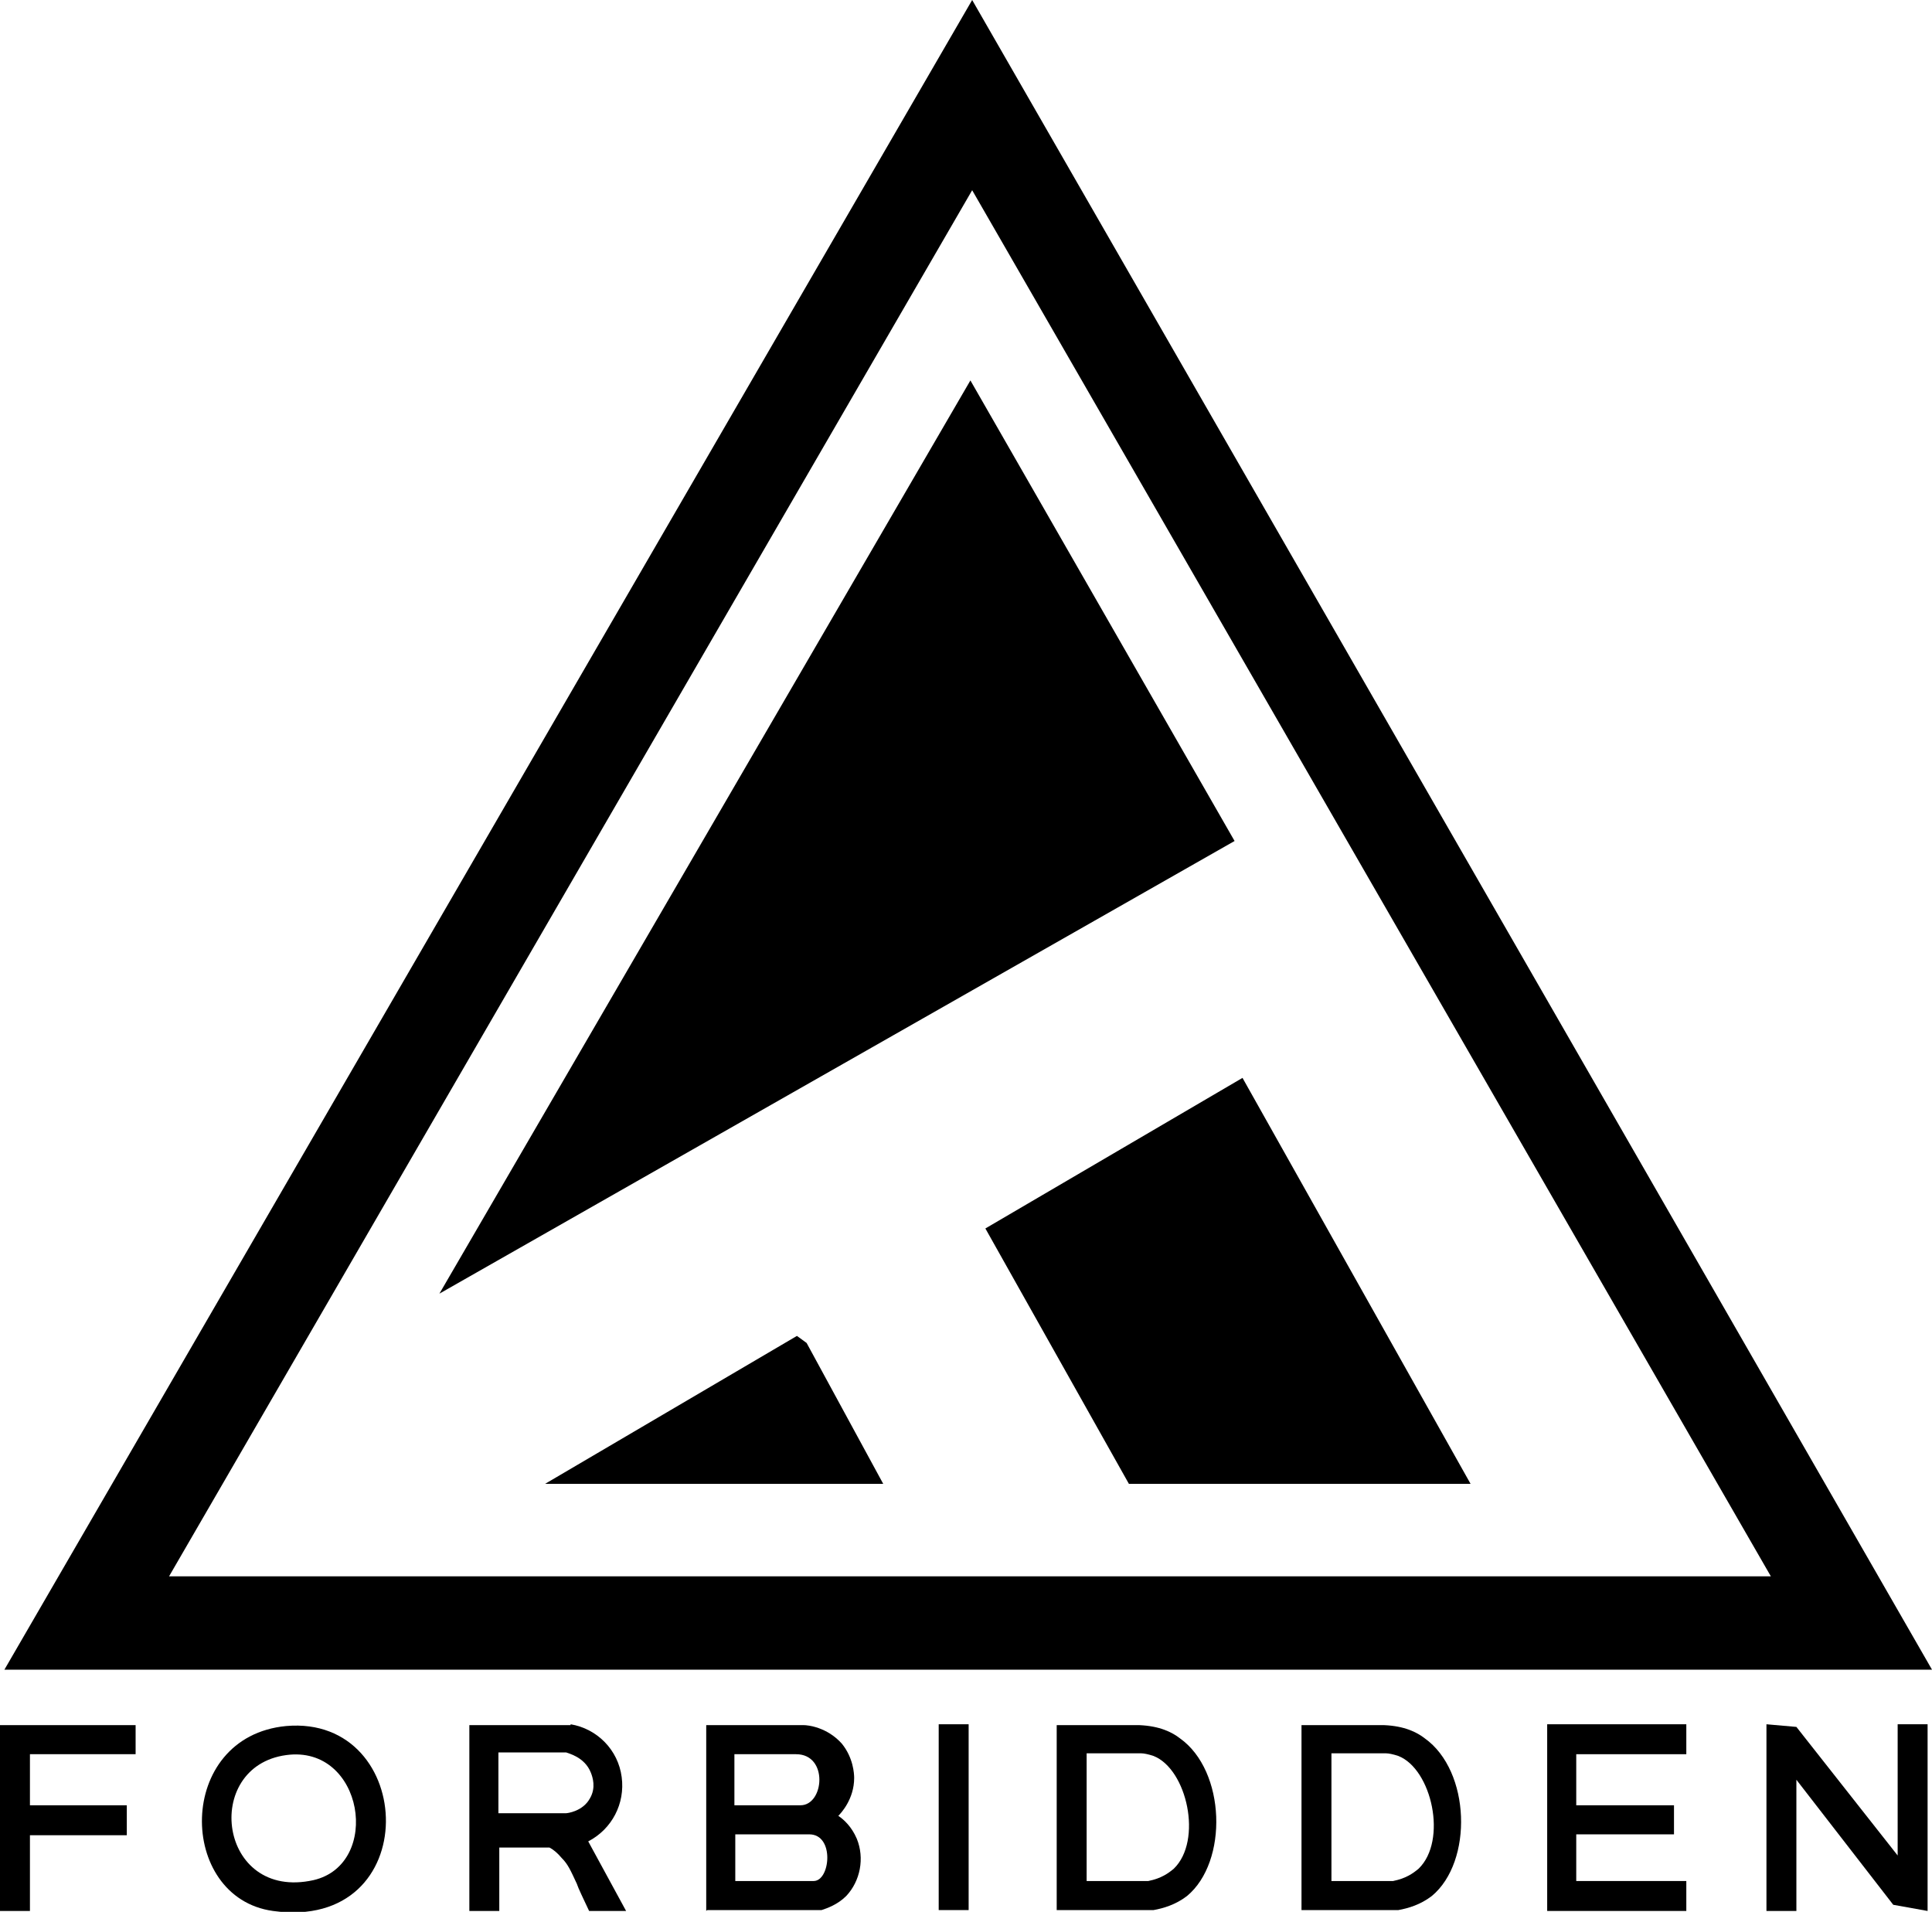 <?xml version="1.0" encoding="UTF-8"?> <svg xmlns="http://www.w3.org/2000/svg" id="Ebene_1" version="1.1" viewBox="0 0 219.4 217.1"><!-- Generator: Adobe Illustrator 29.1.0, SVG Export Plug-In . SVG Version: 2.1.0 Build 142) --><path d="M219.4,189.6H.5L110.4,0l109,189.6ZM201.1,179L110.4,21.6,19.2,179h181.9Z"></path><path d="M80.2,217v-21.1h11.1c.4,0,2.6.2,4.3,2.1,1.3,1.6,1.4,3.4,1.4,3.9,0,2.4-1.5,4-1.8,4.3.6.4,1.5,1.2,2.1,2.6.9,2.2.4,4.8-1.2,6.5-1,1-2.2,1.4-2.8,1.6-4.3,0-8.7,0-13,0ZM83.5,205h7.4c2.7,0,3.2-5.8-.5-5.8h-7v5.8ZM83.5,213.6h8.9c1.9,0,2.4-5.3-.5-5.3h-8.4v5.3Z"></path><path d="M64.8,195.8c3,.5,5.4,2.9,5.8,6,.4,3-1.1,5.9-3.8,7.3l4.3,7.9h-4.2c-.7-1.5-1.2-2.5-1.4-3.1-.7-1.5-1-2.2-1.7-2.9-.5-.6-1-1-1.4-1.2-1.9,0-3.8,0-5.7,0v7.2h-3.4v-21.1c3.8,0,7.7,0,11.5,0ZM56.6,205.9c2.6,0,5.1,0,7.7,0,.1,0,1.9-.2,2.7-1.7.7-1.2.3-2.4.1-2.9-.7-1.8-2.6-2.2-2.8-2.3-2.6,0-5.1,0-7.7,0v6.7Z"></path><polygon points="215.5 210.7 215.5 195.8 218.9 195.8 218.9 217 215 216.3 204 202.1 204 217 200.6 217 200.6 195.8 204 196.1 215.5 210.7"></polygon><path d="M147.8,217v-21.1c3.1,0,6.3,0,9.4,0,2.3.1,3.7.8,4.6,1.5,5.2,3.7,5.5,14,.8,17.9-1.3,1-2.7,1.4-3.8,1.6-3.7,0-7.3,0-11,0ZM151.2,213.6c2.3,0,4.6,0,7,0,1.5-.3,2.3-.9,2.9-1.4,3.3-3.2,1.5-11.3-2.3-12.8-.6-.2-1.1-.3-1.4-.3-2.1,0-4.1,0-6.2,0,0,4.8,0,9.6,0,14.4Z"></path><polygon points="191.5 195.8 191.5 199.2 179 199.2 179 205 190.1 205 190.1 208.3 179 208.3 179 213.6 191.5 213.6 191.5 217 175.7 217 175.7 195.8 191.5 195.8"></polygon><path d="M32.5,196c14.9-1.3,15.8,23.4-1.5,21-10.9-1.5-11.1-19.8,1.5-21ZM32.5,199.3c-9.6,1.3-7.7,16.6,3.1,14.2,7.8-1.8,5.7-15.4-3.1-14.2Z"></path><path d="M15.4,195.8v3.4H3.4v5.8h11c0,1.1,0,2.2,0,3.4H3.4v8.6H0v-21.1h15.4Z"></path><rect x="106.6" y="195.8" width="3.4" height="21.1"></rect><polygon points="140.2 95.5 49.9 146.9 110.2 43.2 140.2 95.5"></polygon><polygon points="167 168.5 128.2 168.5 111.9 139.5 141.1 122.4 167 168.5"></polygon><polygon points="100.3 168.5 61.9 168.5 90.5 151.7 91.6 152.5 100.3 168.5"></polygon><path d="M120,217v-21.1c3.1,0,6.3,0,9.4,0,2.3.1,3.7.8,4.6,1.5,5.2,3.7,5.5,14,.8,17.9-1.3,1-2.7,1.4-3.8,1.6-3.7,0-7.3,0-11,0ZM123.4,213.6c2.3,0,4.6,0,7,0,1.5-.3,2.3-.9,2.9-1.4,3.3-3.2,1.5-11.3-2.3-12.8-.6-.2-1.1-.3-1.4-.3-2.1,0-4.1,0-6.2,0,0,4.8,0,9.6,0,14.4Z"></path></svg> 